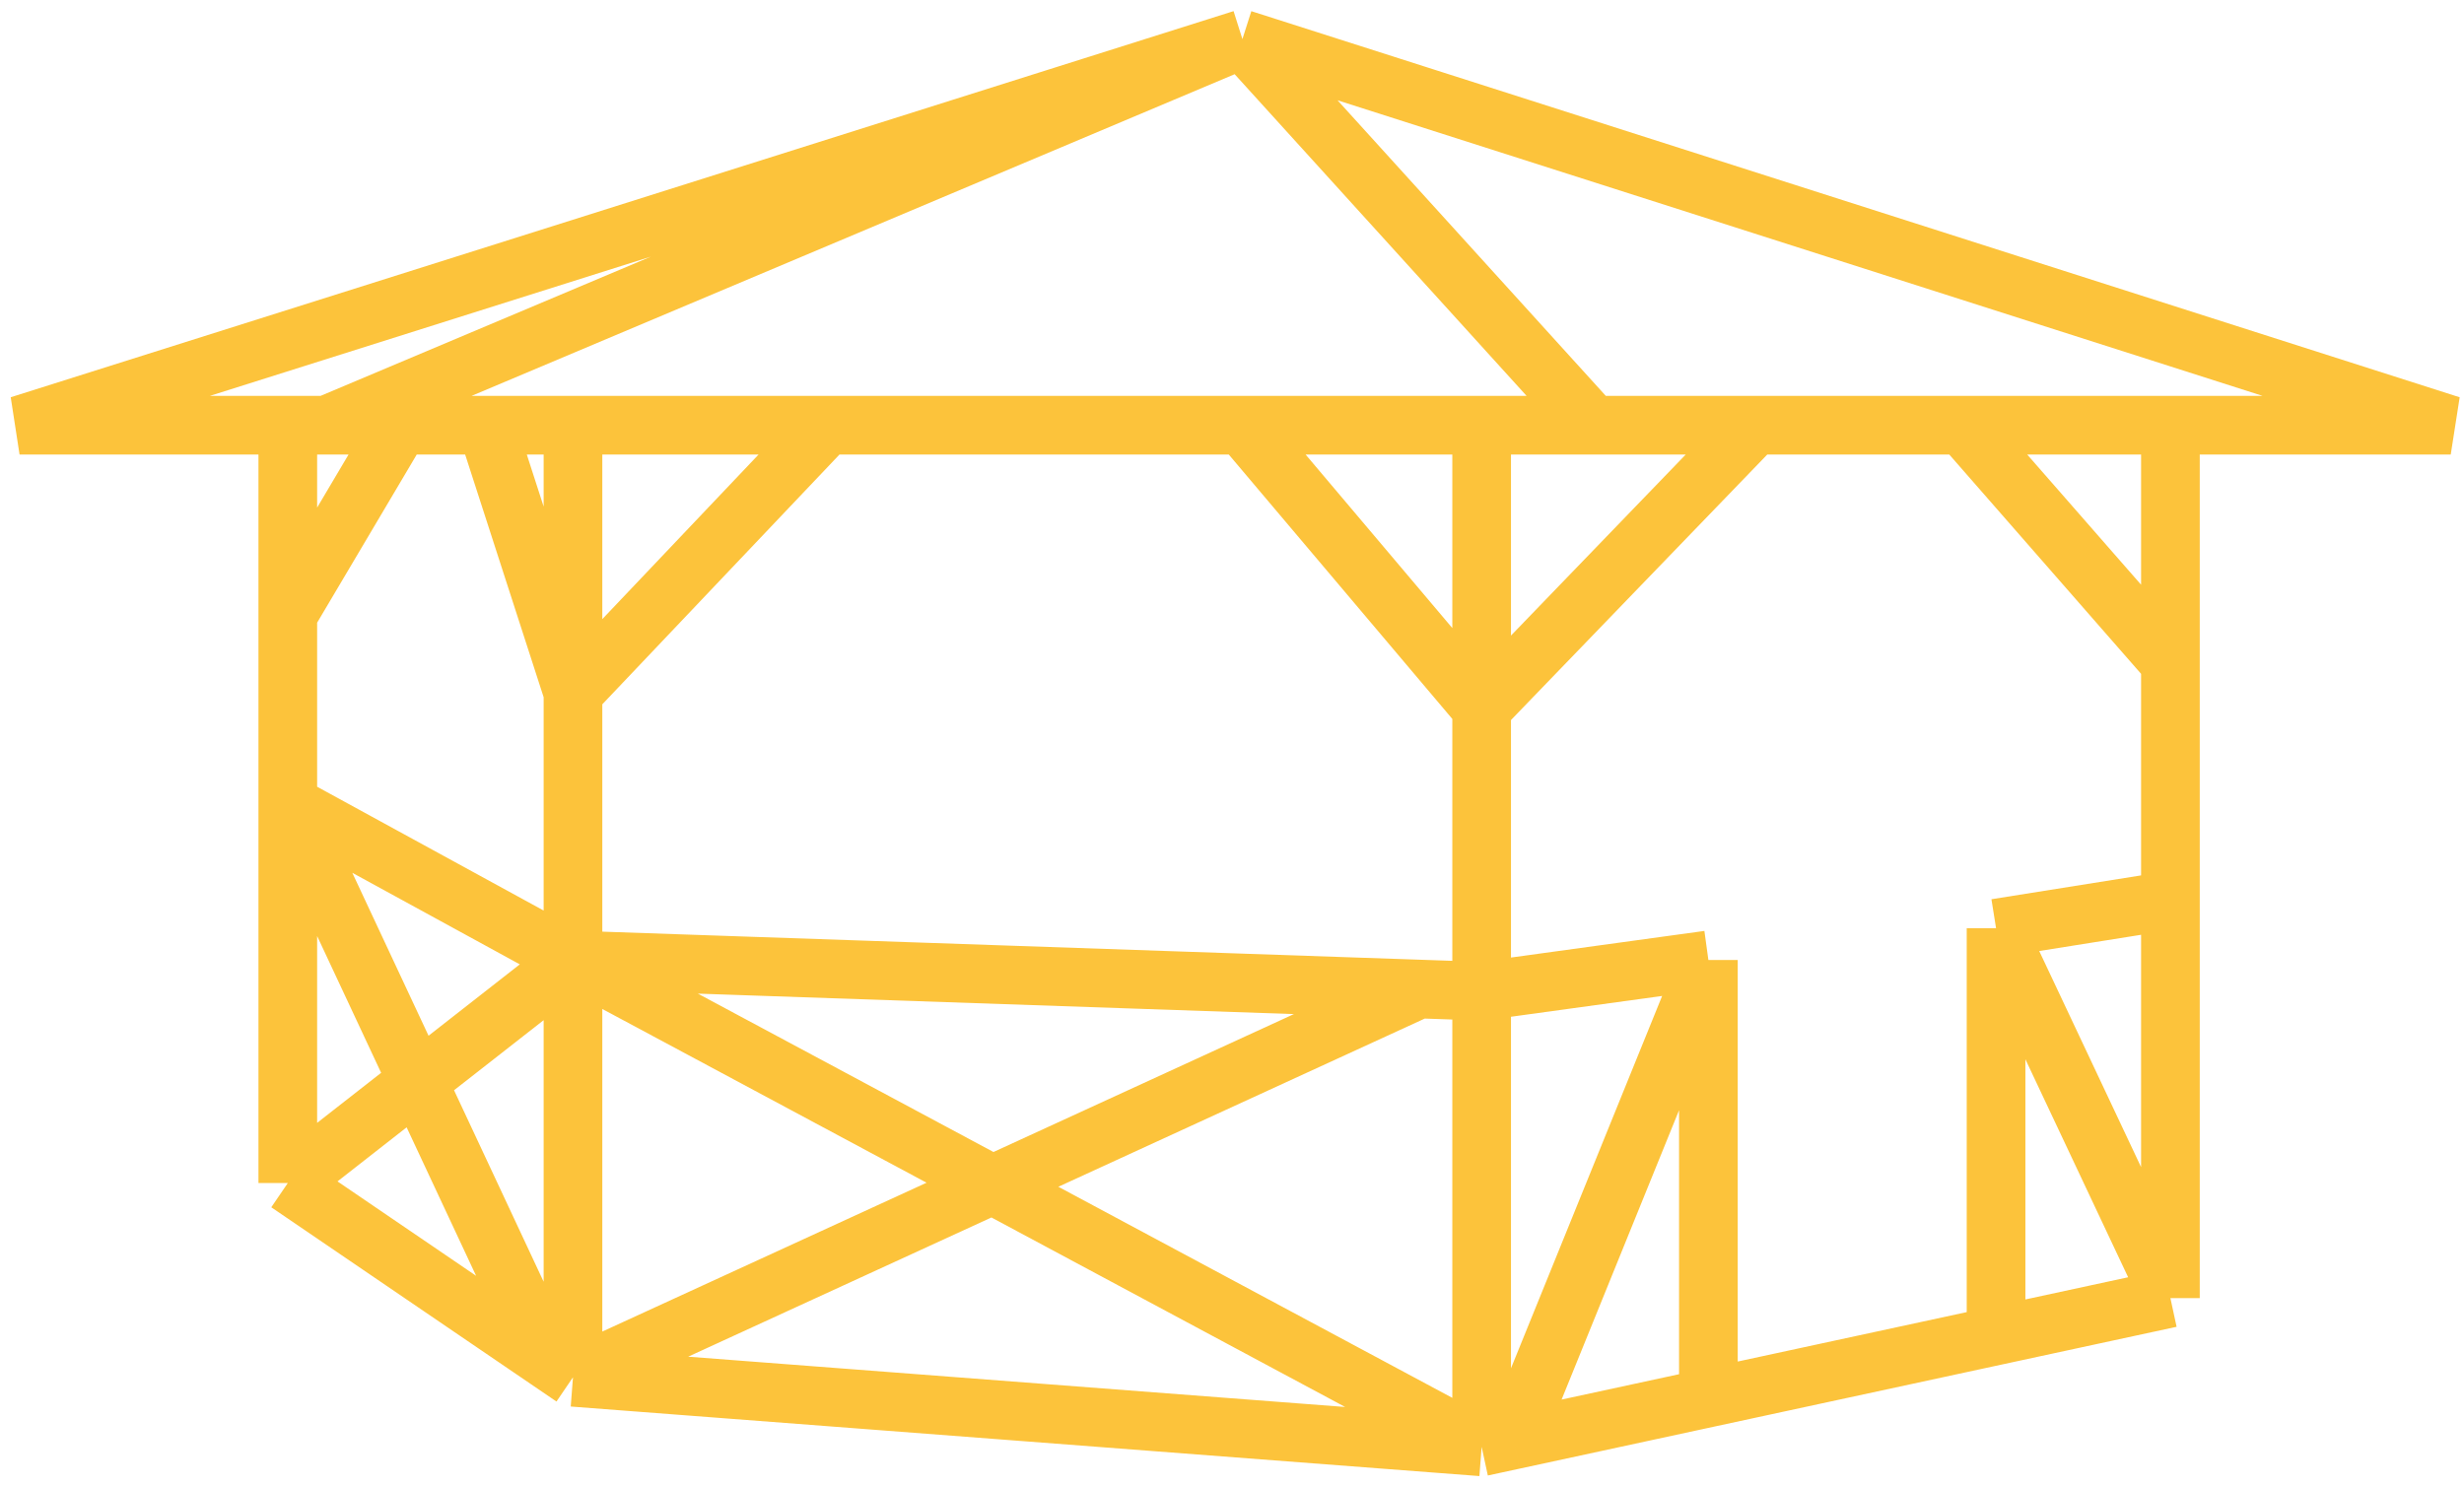 <svg width="126" height="76" viewBox="0 0 126 76" fill="none" xmlns="http://www.w3.org/2000/svg">
<path d="M63.532 2L1 21.748H14.717M63.532 2L125.322 21.748H110.987M63.532 2L81.451 21.748M63.532 2L16.695 21.748M81.451 21.748H75.766M81.451 21.748H89.734M16.695 21.748H14.717M16.695 21.748H20.455M14.717 21.748V31.438M14.717 60.508V41.128M14.717 60.508L28.023 69.573M14.717 60.508L29.3 49.1M29.3 70.443L75.766 74M29.3 70.443V49.1M29.3 70.443L72.553 50.585M29.3 70.443L28.023 69.573M75.766 74V50.695M75.766 74L29.3 49.1M75.766 74L77.397 73.648M110.987 66.395L102.071 68.32M110.987 66.395V46.053M110.987 66.395L102.071 47.474M110.987 21.748H100.36M110.987 21.748V33.9M75.766 21.748V36.221M75.766 21.748H63.532M29.3 21.748V35.424M29.3 21.748H42.283M29.3 21.748H24.878M29.3 49.1L72.553 50.585M29.3 49.1L14.717 41.128M29.3 49.1V35.424M75.766 50.695L72.553 50.585M75.766 50.695L87.361 49.1M75.766 50.695V36.221M14.717 41.128L28.023 69.573M14.717 41.128V31.438M87.361 49.1V71.496M87.361 49.1L77.397 73.648M87.361 71.496L102.071 68.32M87.361 71.496L77.397 73.648M102.071 68.32V47.474M102.071 47.474L110.987 46.053M110.987 46.053V33.9M75.766 36.221L89.734 21.748M75.766 36.221L63.532 21.748M89.734 21.748H100.36M100.36 21.748L110.987 33.9M29.3 35.424L42.283 21.748M29.3 35.424L24.878 21.748M42.283 21.748H63.532M14.717 31.438L20.455 21.748M20.455 21.748H24.878" stroke="#FCC33B" stroke-width="3"/>
</svg>
